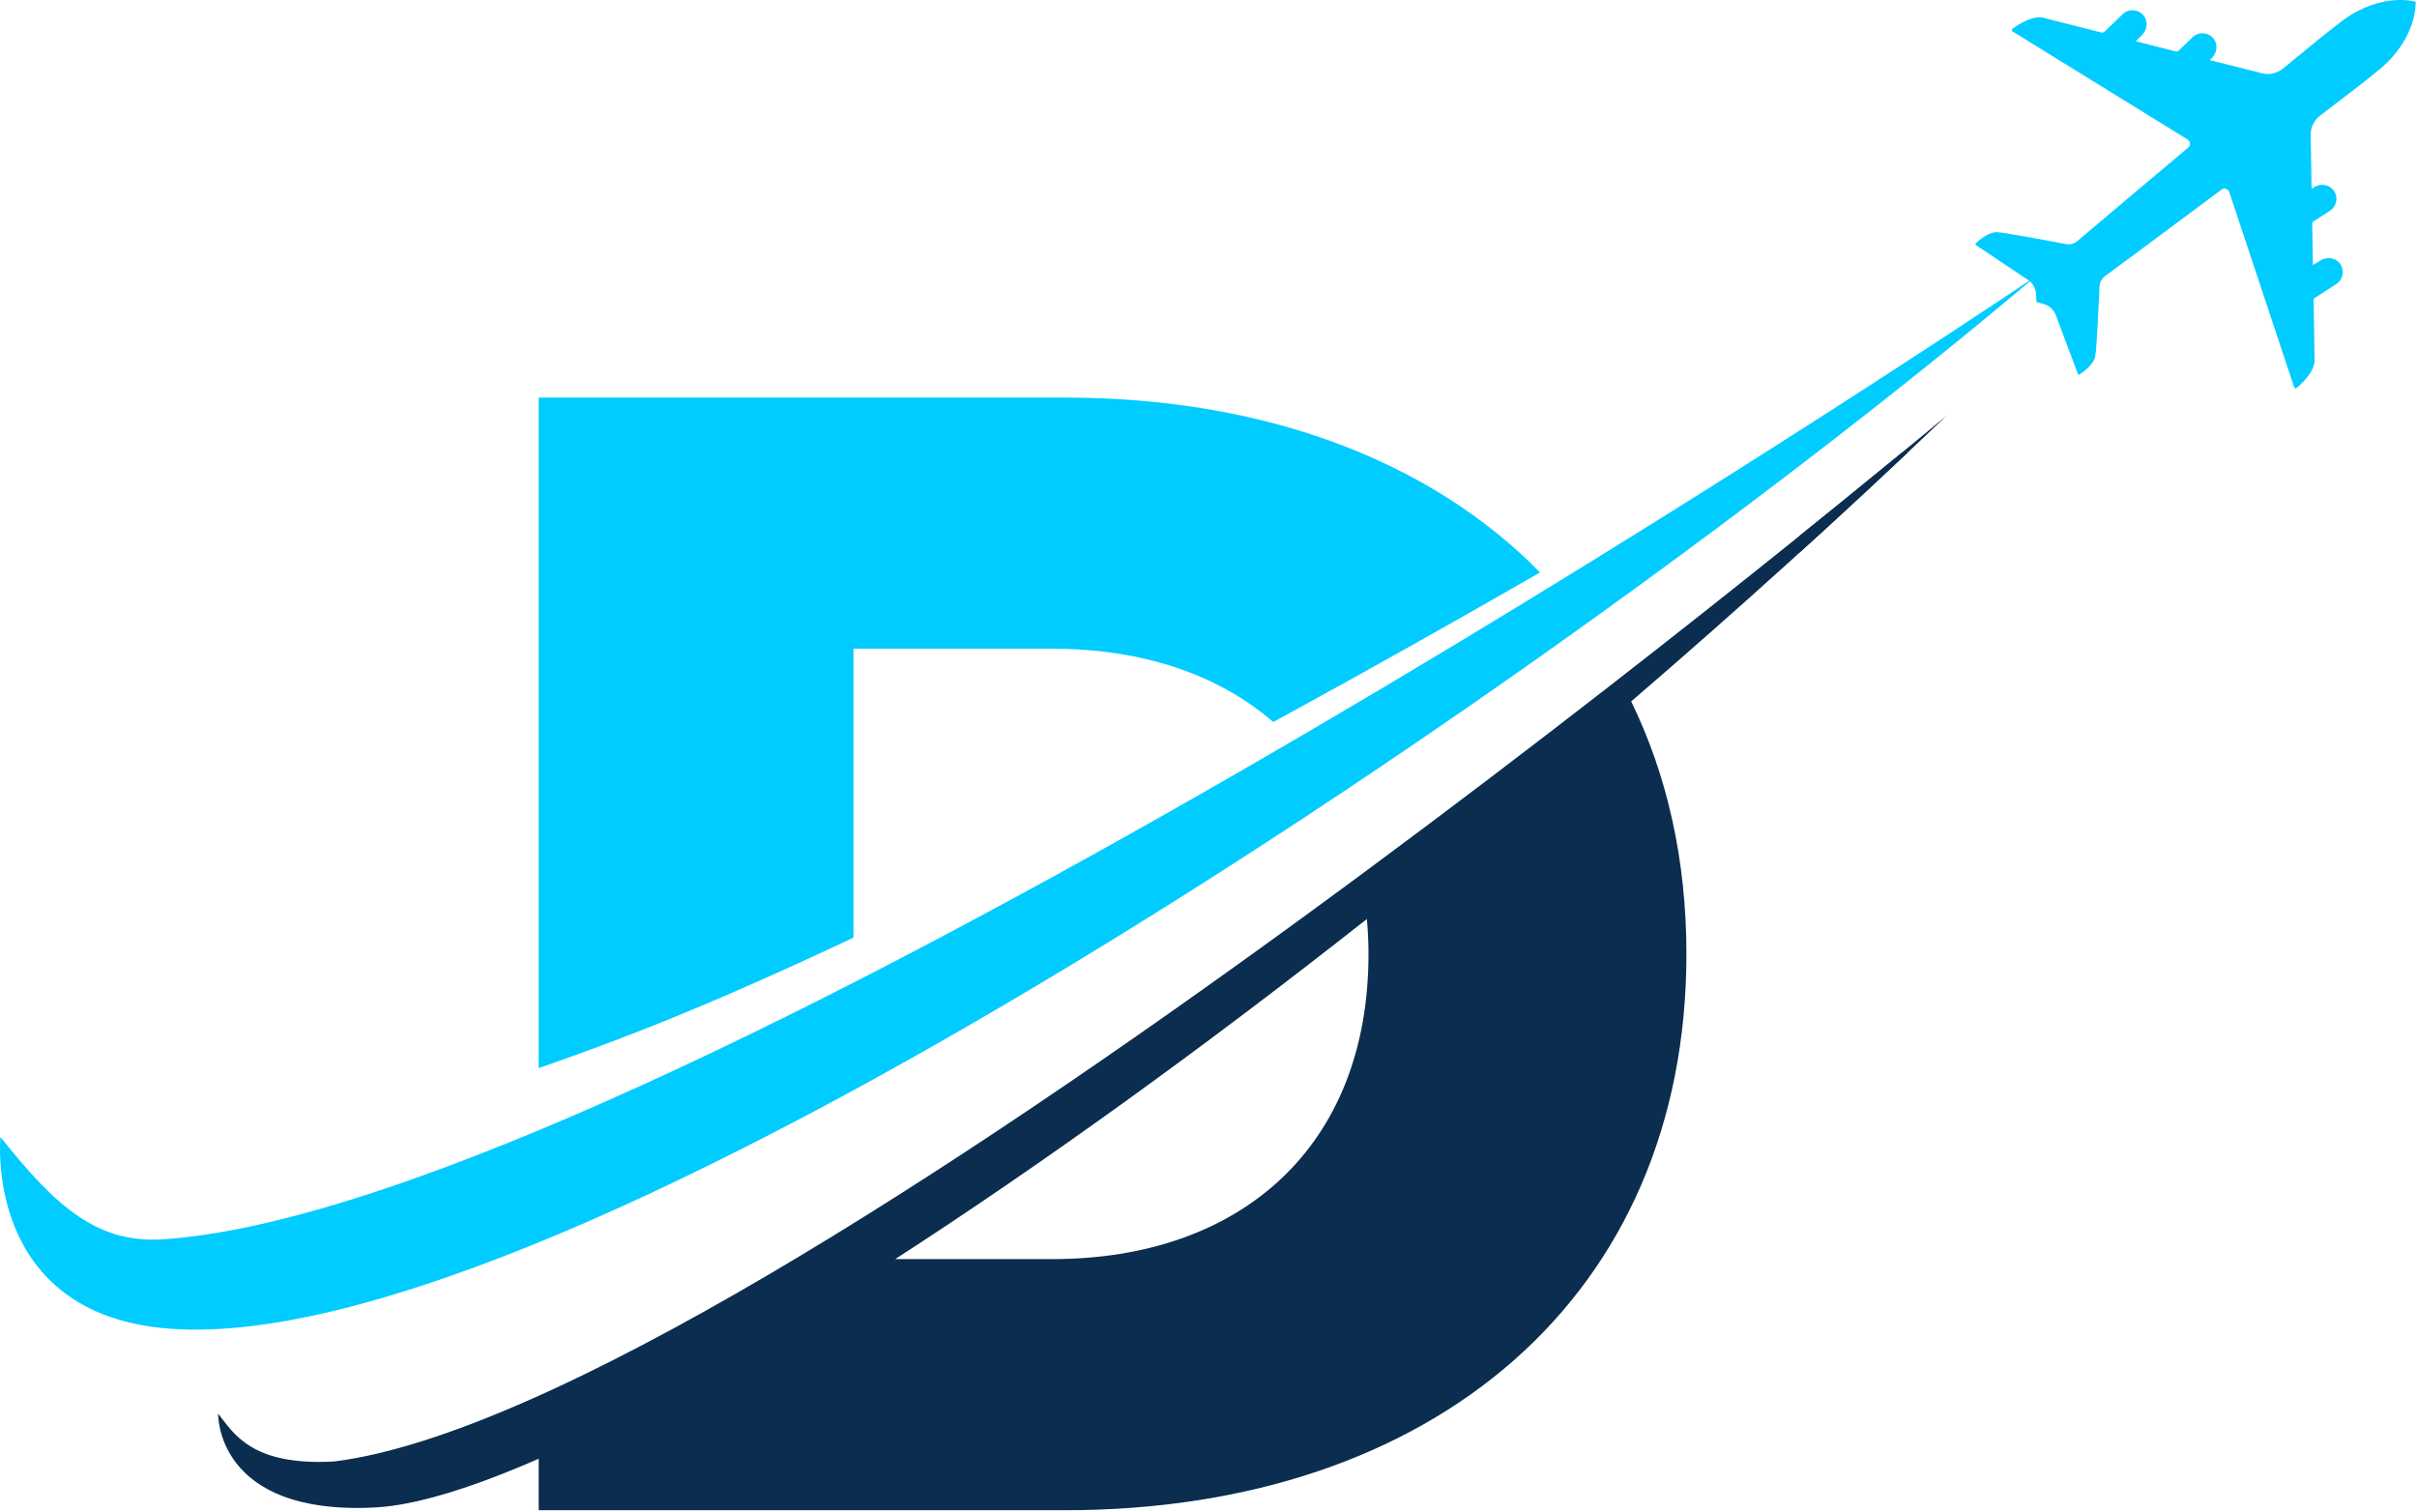 <svg width="1050" height="657" viewBox="0 0 1050 657" fill="none" xmlns="http://www.w3.org/2000/svg">
<path fill-rule="evenodd" clip-rule="evenodd" d="M708.622 304.727C724.149 336.535 732.618 373.371 732.618 414.443C732.618 562.893 622.825 656.109 462.613 656.109H234.028V633.742C204.385 646.712 180.168 654.036 162.877 654.918C93.49 658.447 94.769 614.155 94.769 614.155C101.606 622.802 109.325 636.919 145.144 634.934C331.823 611.552 845.675 180.542 845.675 180.542C800.373 223.863 754.321 265.42 708.622 304.727ZM593.8 399.267C520.928 456.706 451.144 506.777 388.903 547.011H457.099C539.234 547.011 594.506 497.998 594.506 414.443C594.506 409.238 594.241 404.164 593.8 399.267Z" fill="#0B2D4F"/>
<g clip-path="url(#clip0_99_7)">
<path fill-rule="evenodd" clip-rule="evenodd" d="M708.62 304.727C724.147 336.535 732.617 373.371 732.617 414.443C732.617 562.893 622.824 656.109 462.611 656.109H234.027V633.742C204.384 646.712 180.167 654.036 162.875 654.918C93.488 658.447 94.767 614.155 94.767 614.155C101.604 622.802 109.324 636.919 145.142 634.934C331.821 611.552 845.674 180.542 845.674 180.542C800.372 223.863 754.319 265.42 708.62 304.727ZM593.798 399.267C520.927 456.706 451.142 506.777 388.901 547.011H457.098C539.233 547.011 594.504 497.998 594.504 414.443C594.504 409.238 594.24 404.164 593.798 399.267Z" fill="#0B2D4F"/>
</g>
<path d="M370.772 407.34V281.831H457.098C496.225 281.831 529.264 292.992 553.129 313.683C595.078 290.831 634.734 268.42 669.053 248.7C621.325 200.085 549.335 172.733 462.612 172.733H234.027V464.029C244.967 460.235 256.436 456.088 268.522 451.5C299.533 439.765 334.336 424.545 370.772 407.34Z" fill="#00CCFF"/>
<path d="M1049.42 0.77C1049.42 0.77 1034.91 -3.686 1017.8 8.843C1013.47 12.019 1003.81 19.872 991.815 29.754C989.256 31.871 985.816 32.665 982.595 31.827L960.099 26.136C960.055 26.092 960.01 26.048 960.054 26.004L960.804 25.298C963.186 23.004 963.627 19.298 961.598 16.74C959.305 13.916 955.114 13.696 952.512 16.166L946.424 22.034C946.071 22.342 945.63 22.431 945.189 22.342L927.853 17.931C927.809 17.931 930.456 15.284 930.456 15.284C932.838 13.034 933.279 9.284 931.25 6.769C928.956 3.902 924.765 3.681 922.163 6.152L914.223 13.784C913.914 14.137 913.385 14.225 912.944 14.137C908.709 13.078 887.933 7.784 887.933 7.784C887.933 7.784 883.301 5.843 874.17 12.593C873.861 12.857 873.861 13.387 874.214 13.607L950.394 60.635C951.629 61.385 951.762 63.149 950.659 64.076C929 82.251 909.062 99.148 902.533 104.662C901.122 105.898 899.225 106.383 897.416 106.03C890.094 104.618 871.038 101.045 867.553 100.868C864.024 100.692 859.789 104.309 858.378 105.633C858.113 105.898 858.113 106.295 858.422 106.515L881.051 121.647C881.198 121.765 881.345 121.882 881.492 122C837.646 151.381 280.432 522.438 72.756 538.276C42.54 541.055 24.322 524.203 0.193 493.984C0.193 493.984 -7.483 571.319 74.035 577.274C245.275 589.847 678.095 294.228 881.801 122.22C883.389 123.632 884.404 125.617 884.492 127.735L884.668 131.044C884.668 131.088 884.713 131.132 884.757 131.088L884.801 131.044V131.088H884.757C884.757 131.132 884.757 131.22 884.801 131.22L887.977 132.146C890.315 132.808 892.255 134.617 893.094 136.911L902.666 162.366C902.754 162.719 903.195 162.851 903.46 162.675C905.092 161.572 909.591 158.307 910.209 154.822C910.87 151.381 911.753 132.014 912.061 124.559C912.15 122.706 913.076 120.985 914.576 119.882C921.457 114.809 942.454 99.28 965.127 82.34C966.274 81.502 967.95 82.031 968.436 83.399L996.667 168.321C996.799 168.718 997.329 168.895 997.637 168.586C1006.33 161.307 1005.49 156.322 1005.49 156.322C1005.49 156.322 1005.14 134.882 1005.09 130.514C1005.05 130.073 1005.31 129.632 1005.71 129.367L1014.93 123.412C1017.97 121.426 1018.68 117.324 1016.43 114.412C1014.44 111.853 1010.69 111.456 1007.96 113.221C1007.96 113.221 1004.78 115.206 1004.78 115.162L1004.47 97.251C1004.47 96.81 1004.7 96.369 1005.09 96.148L1012.19 91.56C1015.19 89.619 1015.94 85.472 1013.69 82.604C1011.71 80.002 1007.96 79.605 1005.22 81.369L1004.34 81.943C1004.3 81.987 1004.21 81.943 1004.21 81.899L1003.81 58.65C1003.77 55.341 1005.31 52.209 1007.96 50.179C1020.35 40.783 1030.19 33.151 1034.29 29.666C1050.26 16.034 1049.42 1.034 1049.42 0.77Z" fill="#00CCFF"/>
<defs>
<clipPath id="clip0_99_7">
<rect width="63.333" height="100" fill="white" transform="translate(781.667 196.667)"/>
</clipPath>
</defs>
</svg>
